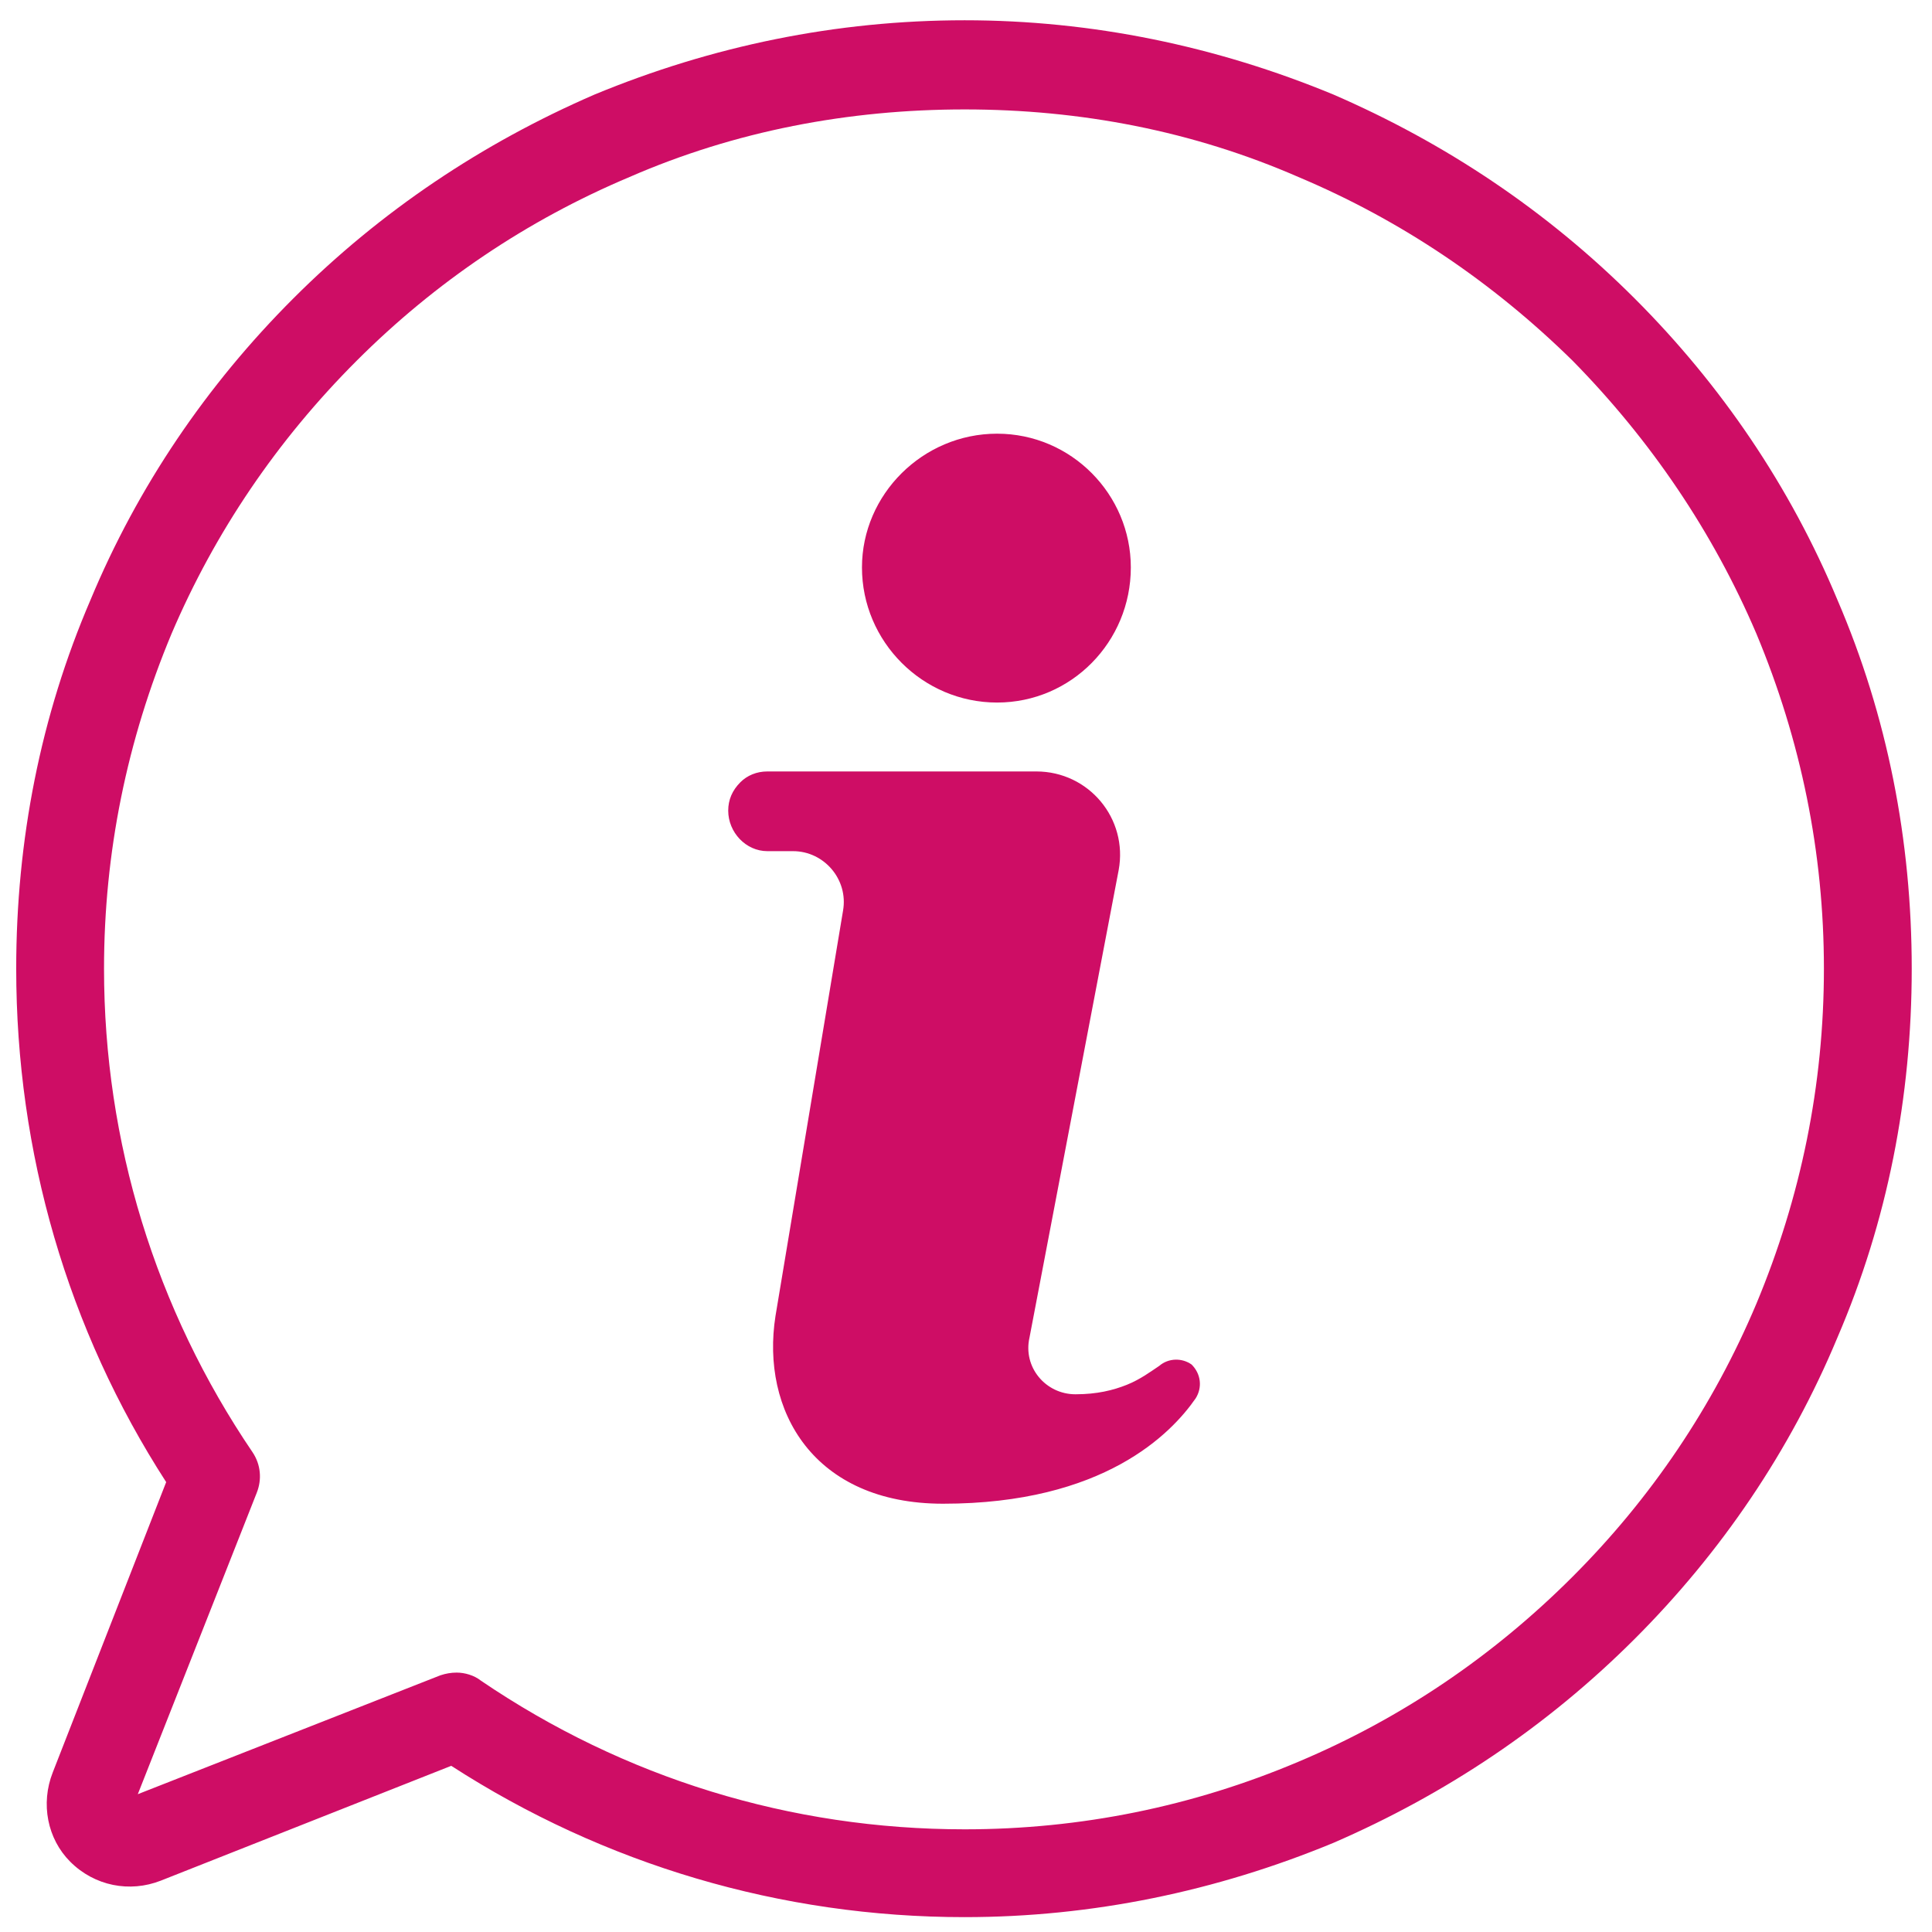<svg version="1.2" xmlns="http://www.w3.org/2000/svg" viewBox="0 0 143 143" width="143" height="143"><style>.a{fill:#ce0d65}</style><path fill-rule="evenodd" class="a" d="m63.8 42c0-5.4 4.5-9.9 10-9.9 5.5 0 9.9 4.5 9.9 9.9 0 5.5-4.4 10-9.9 10-5.5 0-10-4.5-10-10zm7.6 99.9c-13.6 0-26.7-3.9-38-11.2l-21.5 8.5c-2.3 0.9-4.9 0.4-6.7-1.4-1.7-1.7-2.2-4.3-1.3-6.6l8.4-21.5c-7.3-11.3-11.1-24.4-11.1-38 0-9.5 1.8-18.7 5.5-27.3 3.5-8.4 8.6-15.9 15-22.3 6.5-6.5 14-11.5 22.3-15.1 8.7-3.6 17.9-5.5 27.4-5.5 9.4 0 18.6 1.9 27.3 5.5 8.3 3.6 15.8 8.6 22.3 15.1 6.4 6.4 11.5 13.9 15 22.3 3.7 8.6 5.5 17.8 5.5 27.3 0 9.5-1.8 18.7-5.5 27.3-3.5 8.4-8.6 15.9-15 22.3-6.5 6.5-14 11.5-22.3 15.1-8.7 3.6-17.9 5.5-27.3 5.5zm-37.6-18.1c0.6 0 1.3 0.2 1.8 0.6 10.6 7.2 22.9 11 35.8 11 8.6 0 16.9-1.7 24.7-5 7.6-3.2 14.4-7.8 20.3-13.7 5.8-5.8 10.4-12.6 13.6-20.2 3.3-7.9 5-16.2 5-24.8 0-8.6-1.7-16.9-5-24.8-3.2-7.5-7.8-14.3-13.6-20.2-5.9-5.8-12.7-10.4-20.3-13.6-7.8-3.4-16.1-5-24.7-5-8.6 0-17 1.6-24.8 5-7.6 3.2-14.4 7.8-20.2 13.6-5.9 5.9-10.5 12.7-13.7 20.2-3.3 7.9-5 16.2-5 24.8 0 12.8 3.8 25.2 11 35.8 0.6 0.9 0.7 2 0.3 3l-8.8 22.3 22.4-8.8q0.6-0.2 1.2-0.2zm54.7-20.3c-1.8 2.6-6.8 7.8-18.7 7.8-9.6 0-13.5-6.9-12.4-13.9l5-30c0.4-2.3-1.4-4.4-3.7-4.4h-1.9c-1.6 0-2.9-1.4-2.9-3 0-0.8 0.3-1.5 0.9-2.1 0.5-0.5 1.2-0.8 2-0.8h19.9c3.9 0 6.8 3.5 6.1 7.3l-6.6 34.6c-0.5 2.2 1.2 4.2 3.4 4.2 1.6 0 2.8-0.3 3.8-0.7 1-0.4 1.8-1 2.4-1.4 0.7-0.6 1.7-0.6 2.4-0.1 0.7 0.7 0.8 1.7 0.3 2.5z"/></svg>